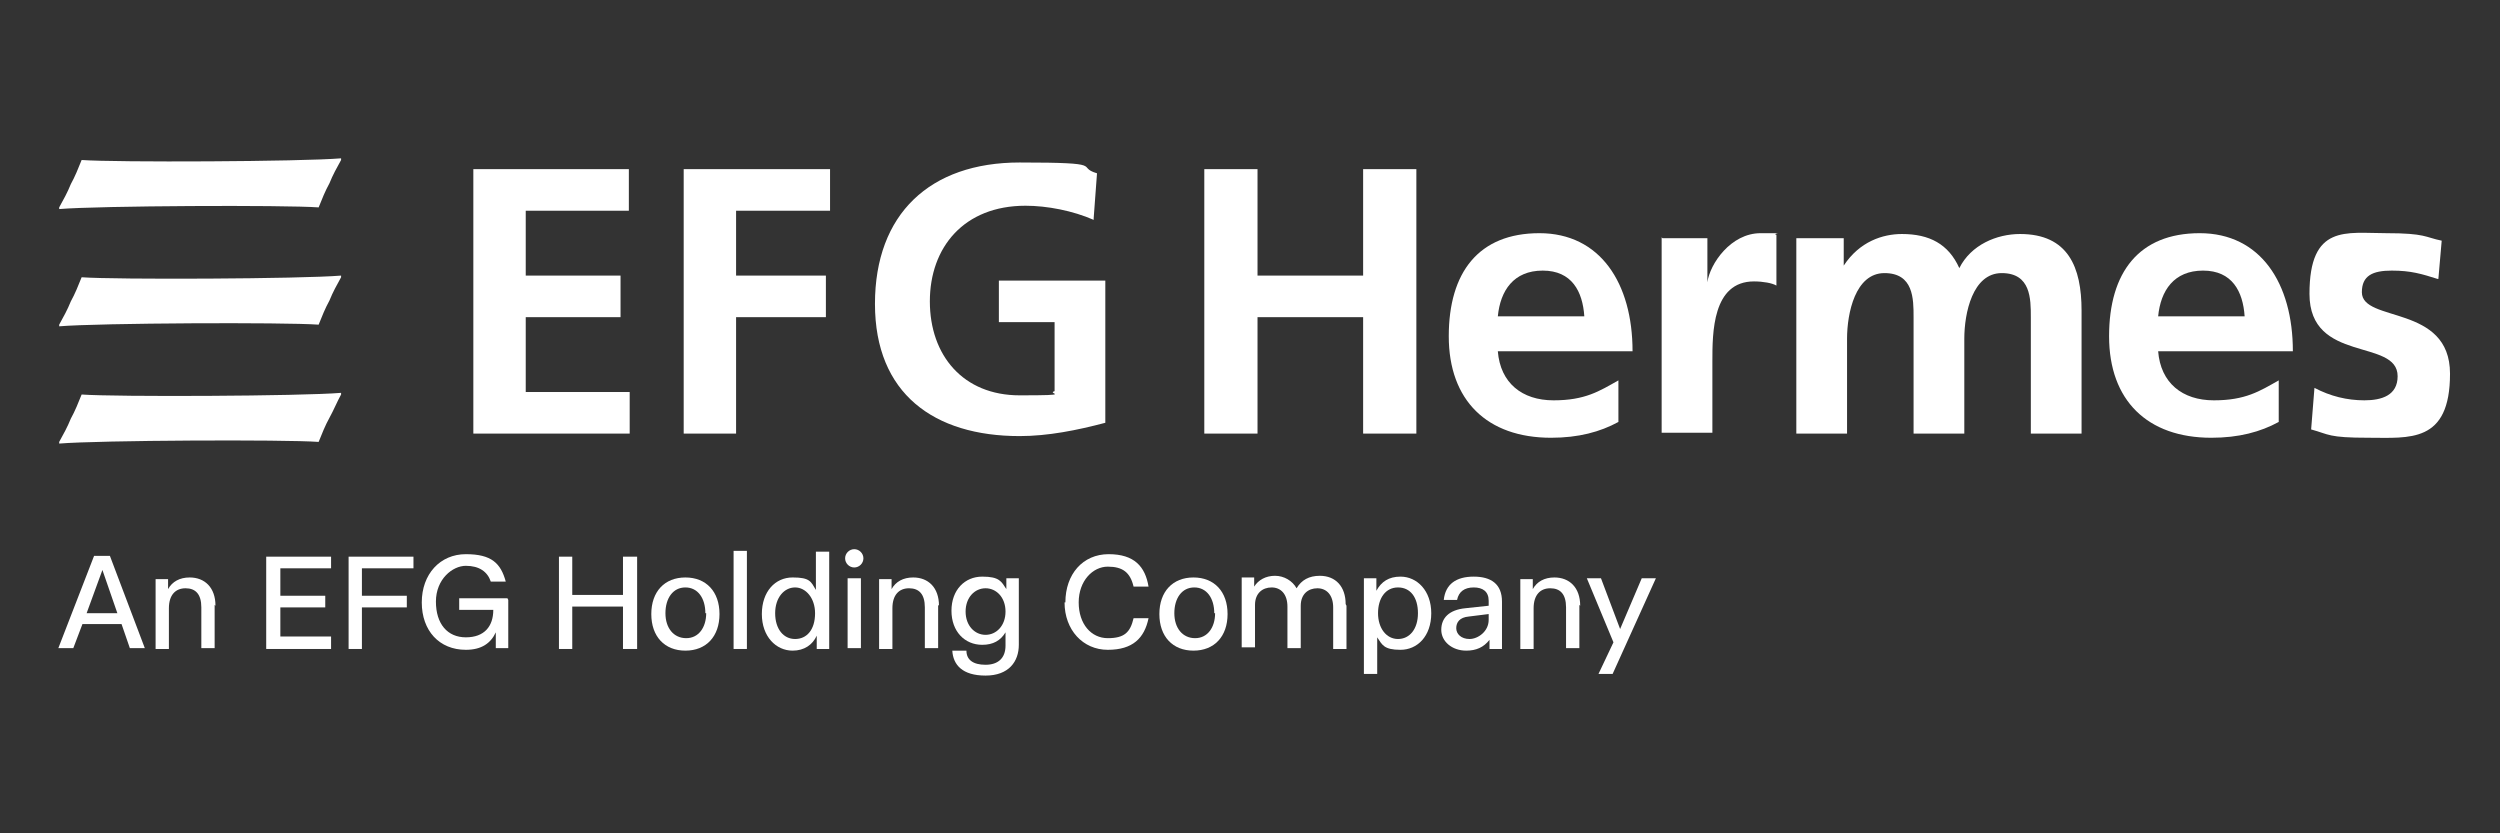 <svg width="300" height="100" viewBox="0 0 300 100" fill="none" xmlns="http://www.w3.org/2000/svg">
<rect x="0" y="0" width="300" height="100" fill="#333333" stroke="none"/>
<path d="M14.085 73.587L12.289 68.397L10.393 73.587H14.085ZM14.584 74.884H9.894L8.796 77.778H7L11.291 66.701H13.187L17.378 77.778H15.582L14.584 74.884Z" fill="white"/>
<path d="M25.757 72.589V77.778H24.16V72.888C24.16 71.291 23.462 70.593 22.264 70.593C21.067 70.593 20.268 71.391 20.268 72.988V77.878H18.672V69.495H20.169V70.693C20.668 69.795 21.566 69.296 22.763 69.296C24.56 69.296 25.857 70.493 25.857 72.689" fill="white"/>
<path d="M33.642 68.197V71.49H39.031V72.888H33.642V76.38H39.729V77.877H31.945V66.8H39.729V68.197H33.642Z" fill="white"/>
<path d="M43.429 68.197V71.49H48.818V72.888H43.429V77.877H41.832V66.8H49.616V68.197H43.429Z" fill="white"/>
<path d="M60.992 71.99V77.778H59.495V75.882C58.896 77.179 57.798 77.977 55.902 77.977C52.709 77.977 50.613 75.682 50.613 72.289C50.613 68.896 52.809 66.501 55.902 66.501C58.996 66.501 60.093 67.599 60.692 69.794H58.896C58.497 68.597 57.499 67.898 55.902 67.898C54.306 67.898 52.31 69.495 52.31 72.189C52.31 74.884 53.707 76.48 55.902 76.48C58.098 76.48 59.195 75.183 59.195 73.187H55.104V71.79H60.892L60.992 71.99Z" fill="white"/>
<path d="M76.455 66.8V77.877H74.758V72.788H68.671V77.877H67.074V66.8H68.671V71.391H74.758V66.8H76.455Z" fill="white"/>
<path d="M84.643 73.587C84.643 71.79 83.745 70.493 82.248 70.493C80.751 70.493 79.853 71.79 79.853 73.587C79.853 75.383 80.851 76.58 82.348 76.58C83.844 76.58 84.743 75.283 84.743 73.587M78.156 73.686C78.156 70.992 79.753 69.296 82.248 69.296C84.743 69.296 86.339 70.992 86.339 73.686C86.339 76.381 84.743 78.077 82.248 78.077C79.753 78.077 78.156 76.381 78.156 73.686Z" fill="white"/>
<path d="M89.628 66.102H88.031V77.877H89.628V66.102Z" fill="white"/>
<path d="M97.808 73.586C97.808 71.79 96.711 70.493 95.413 70.493C94.116 70.493 93.019 71.69 93.019 73.586C93.019 75.483 94.016 76.68 95.413 76.68C96.811 76.68 97.808 75.582 97.808 73.586ZM99.505 66.102V77.877H98.008V76.281C97.509 77.379 96.511 78.077 95.114 78.077C93.118 78.077 91.422 76.381 91.422 73.686C91.422 70.992 93.019 69.295 95.114 69.295C97.21 69.295 97.31 69.794 97.908 70.792V66.202H99.505V66.102Z" fill="white"/>
<path d="M101.713 69.395H103.31V77.777H101.713V69.395ZM101.414 67C101.414 66.401 101.913 65.902 102.512 65.902C103.111 65.902 103.609 66.401 103.609 67C103.609 67.599 103.111 68.097 102.512 68.097C101.913 68.097 101.414 67.599 101.414 67Z" fill="white"/>
<path d="M112.577 72.589V77.778H110.981V72.888C110.981 71.291 110.282 70.593 109.085 70.593C107.887 70.593 107.089 71.391 107.089 72.988V77.878H105.492V69.495H106.989V70.693C107.488 69.795 108.386 69.296 109.584 69.296C111.38 69.296 112.677 70.493 112.677 72.689" fill="white"/>
<path d="M120.662 73.387C120.662 71.69 119.565 70.592 118.267 70.592C116.97 70.592 115.872 71.69 115.872 73.387C115.872 75.083 116.97 76.181 118.267 76.181C119.565 76.181 120.662 75.083 120.662 73.387ZM122.259 69.395V77.378C122.259 79.374 121.061 81.07 118.267 81.07C115.473 81.07 114.375 79.773 114.276 78.077H115.972C115.972 79.174 116.77 79.773 118.267 79.773C119.764 79.773 120.662 78.975 120.662 77.478V75.881C120.063 76.879 119.165 77.378 117.868 77.378C115.772 77.378 114.176 75.782 114.176 73.287C114.176 70.792 115.772 69.195 117.868 69.195C119.964 69.195 120.163 69.794 120.762 70.692V69.395H122.359H122.259Z" fill="white"/>
<path d="M127.846 72.289C127.846 68.896 129.942 66.501 133.035 66.501C136.129 66.501 137.426 67.998 137.825 70.393H136.029C135.63 68.697 134.732 67.998 132.935 67.998C131.139 67.998 129.443 69.695 129.443 72.289C129.443 74.884 130.939 76.58 132.935 76.58C134.931 76.58 135.63 75.882 136.029 74.185H137.825C137.326 76.58 135.929 77.977 132.935 77.977C129.942 77.977 127.746 75.582 127.746 72.289" fill="white"/>
<path d="M145.711 73.587C145.711 71.79 144.813 70.493 143.316 70.493C141.819 70.493 140.921 71.79 140.921 73.587C140.921 75.383 141.919 76.58 143.416 76.58C144.913 76.58 145.811 75.283 145.811 73.587M139.125 73.686C139.125 70.992 140.722 69.296 143.216 69.296C145.711 69.296 147.308 70.992 147.308 73.686C147.308 76.381 145.711 78.077 143.216 78.077C140.722 78.077 139.125 76.381 139.125 73.686Z" fill="white"/>
<path d="M161.578 72.688V77.878H159.981V72.888C159.981 71.391 159.183 70.593 158.085 70.593C156.987 70.593 156.089 71.291 156.089 72.688V77.778H154.492V72.788C154.492 71.291 153.694 70.493 152.596 70.493C151.499 70.493 150.601 71.192 150.601 72.589V77.678H149.004V69.296H150.501V70.393C151 69.595 151.898 69.096 152.996 69.096C154.093 69.096 155.091 69.695 155.59 70.593C156.189 69.595 157.087 69.096 158.384 69.096C160.28 69.096 161.478 70.393 161.478 72.489" fill="white"/>
<path d="M170.154 73.586C170.154 71.69 169.256 70.493 167.759 70.493C166.263 70.493 165.364 71.79 165.364 73.586C165.364 75.382 166.362 76.68 167.759 76.68C169.157 76.68 170.154 75.482 170.154 73.586ZM171.751 73.586C171.751 76.38 170.055 77.977 168.059 77.977C166.063 77.977 165.863 77.378 165.265 76.48V80.871H163.668V69.395H165.165V70.892C165.764 69.794 166.662 69.195 168.059 69.195C170.055 69.195 171.751 70.892 171.751 73.586Z" fill="white"/>
<path d="M178.641 74.484V73.686L176.246 73.985C175.149 74.085 174.749 74.684 174.749 75.382C174.749 76.081 175.348 76.68 176.346 76.68C177.344 76.68 178.641 75.782 178.641 74.385M180.238 72.189V77.877H178.741V76.779C178.043 77.678 177.144 78.077 175.947 78.077C174.25 78.077 172.953 76.979 172.953 75.582C172.953 74.185 173.851 73.187 175.847 72.987L178.641 72.688V72.089C178.641 70.992 177.943 70.493 176.845 70.493C175.747 70.493 175.049 70.992 174.849 71.99H173.253C173.452 70.093 174.749 69.195 176.845 69.195C178.941 69.195 180.238 70.093 180.238 72.189Z" fill="white"/>
<path d="M189.523 72.589V77.778H187.926V72.888C187.926 71.291 187.228 70.593 186.03 70.593C184.833 70.593 184.034 71.391 184.034 72.988V77.878H182.438V69.495H183.934V70.693C184.433 69.795 185.331 69.296 186.529 69.296C188.325 69.296 189.623 70.493 189.623 72.689" fill="white"/>
<path d="M198.705 69.395L193.515 80.871H191.819L193.615 77.079L190.422 69.395H192.118L194.414 75.482L197.008 69.395H198.705Z" fill="white"/>
<path d="M9.796 33.271C9.397 34.269 8.998 35.267 8.499 36.165C8.099 37.163 7.601 38.061 7.102 38.959C7.102 38.959 7.102 38.959 7.102 39.059C7.102 39.059 7.102 39.059 7.102 39.158C11.892 38.759 34.145 38.659 38.237 38.959C38.636 37.961 39.035 36.963 39.534 36.065C39.933 35.067 40.432 34.169 40.931 33.271C40.931 33.271 40.931 33.271 40.931 33.171C40.931 33.071 40.931 33.171 40.931 33.071C36.141 33.47 13.887 33.57 9.796 33.271Z" fill="white"/>
<path d="M9.796 19.2C9.397 20.198 8.998 21.195 8.499 22.093C8.099 23.091 7.601 23.99 7.102 24.888C7.102 24.888 7.102 24.888 7.102 24.988C7.102 24.988 7.102 24.988 7.102 25.087C11.892 24.688 34.145 24.588 38.237 24.888C38.636 23.89 39.035 22.892 39.534 21.994C39.933 20.996 40.432 20.098 40.931 19.2C40.931 19.2 40.931 19.2 40.931 19.1C40.931 19 40.931 19.1 40.931 19C36.141 19.399 13.887 19.499 9.796 19.2Z" fill="white"/>
<path d="M9.796 47.341C9.397 48.339 8.998 49.337 8.499 50.235C8.099 51.233 7.601 52.131 7.102 53.029C7.102 53.029 7.102 53.029 7.102 53.129C7.102 53.129 7.102 53.129 7.102 53.229C11.892 52.83 34.145 52.73 38.237 53.029C38.636 52.031 39.035 51.033 39.534 50.135C40.033 49.237 40.432 48.239 40.931 47.341C40.931 47.341 40.931 47.341 40.931 47.241C40.931 47.142 40.931 47.241 40.931 47.142C36.141 47.541 13.887 47.641 9.796 47.341Z" fill="white"/>
<path d="M56.801 20.297H75.462V25.287H63.088V33.071H74.464V38.06H63.088V47.042H75.562V52.031H56.801V20.297Z" fill="white"/>
<path d="M82.043 20.297H99.606V25.287H88.33V33.071H99.107V38.06H88.33V52.031H82.043V20.297Z" fill="white"/>
<path d="M131.241 26.385C128.747 25.287 125.653 24.688 123.058 24.688C115.674 24.688 111.582 29.678 111.582 36.164C111.582 42.651 115.574 47.441 122.36 47.441C129.146 47.441 125.453 47.241 126.551 46.942V38.659H119.865V33.669H132.638V50.734C129.246 51.632 125.753 52.331 122.36 52.331C112.081 52.331 104.996 47.241 104.996 36.464C104.996 25.686 111.582 19.499 122.36 19.499C133.137 19.499 128.946 19.998 131.641 20.796L131.241 26.185V26.385Z" fill="white"/>
<path d="M144.516 20.297H150.902V33.071H163.576V20.297H169.963V52.031H163.576V38.06H150.902V52.031H144.516V20.297Z" fill="white"/>
<path d="M190.118 37.961C189.918 34.967 188.621 32.472 185.128 32.472C181.635 32.472 180.039 34.867 179.739 37.961H190.118ZM194.209 50.634C192.014 51.832 189.419 52.531 186.126 52.531C178.442 52.531 173.852 48.04 173.852 40.356C173.852 32.672 177.444 27.982 184.729 27.982C192.014 27.982 195.906 33.969 195.906 42.152H179.739C180.039 45.944 182.633 48.04 186.425 48.04C190.217 48.04 191.914 46.942 194.209 45.645V50.634Z" fill="white"/>
<path d="M199.498 28.58H204.887V33.869C205.186 31.674 207.681 27.982 211.274 27.982C214.866 27.982 212.471 27.982 213.17 28.181V34.269C212.671 33.969 211.573 33.77 210.475 33.77C205.486 33.77 205.486 39.957 205.486 43.35V51.932H199.398V28.481L199.498 28.58Z" fill="white"/>
<path d="M215.559 28.58H221.247V31.873C223.143 28.979 225.937 28.081 228.232 28.081C231.525 28.081 233.82 29.279 235.118 32.173C236.515 29.379 239.608 28.081 242.403 28.081C248.191 28.081 249.787 32.073 249.787 37.262V52.031H243.7V38.06C243.7 35.865 243.7 32.772 240.207 32.772C236.714 32.772 235.717 37.562 235.717 40.655V52.031H229.629V38.06C229.629 35.865 229.629 32.772 226.137 32.772C222.644 32.772 221.646 37.562 221.646 40.655V52.031H215.559V28.58Z" fill="white"/>
<path d="M269.356 37.961C269.156 34.967 267.859 32.472 264.366 32.472C260.874 32.472 259.277 34.867 258.978 37.961H269.356ZM273.447 50.634C271.252 51.832 268.657 52.531 265.364 52.531C257.68 52.531 253.09 48.04 253.09 40.356C253.09 32.672 256.682 27.982 263.967 27.982C271.252 27.982 275.144 33.969 275.144 42.152H258.978C259.277 45.944 261.872 48.04 265.664 48.04C269.456 48.04 271.152 46.942 273.447 45.645V50.634Z" fill="white"/>
<path d="M292.505 33.47C290.609 32.871 289.311 32.472 287.016 32.472C284.721 32.472 283.424 33.071 283.424 35.067C283.424 38.759 294.002 36.464 294.002 44.846C294.002 53.229 289.112 52.53 284.222 52.53C279.332 52.53 279.532 52.131 277.336 51.532L277.735 46.543C279.632 47.541 281.627 48.039 283.723 48.039C285.819 48.039 287.715 47.441 287.715 45.146C287.715 40.555 277.137 43.649 277.137 35.266C277.137 26.884 281.528 27.981 286.318 27.981C291.108 27.981 291.008 28.48 293.004 28.88L292.604 33.47H292.505Z" fill="white"/>
</svg>
